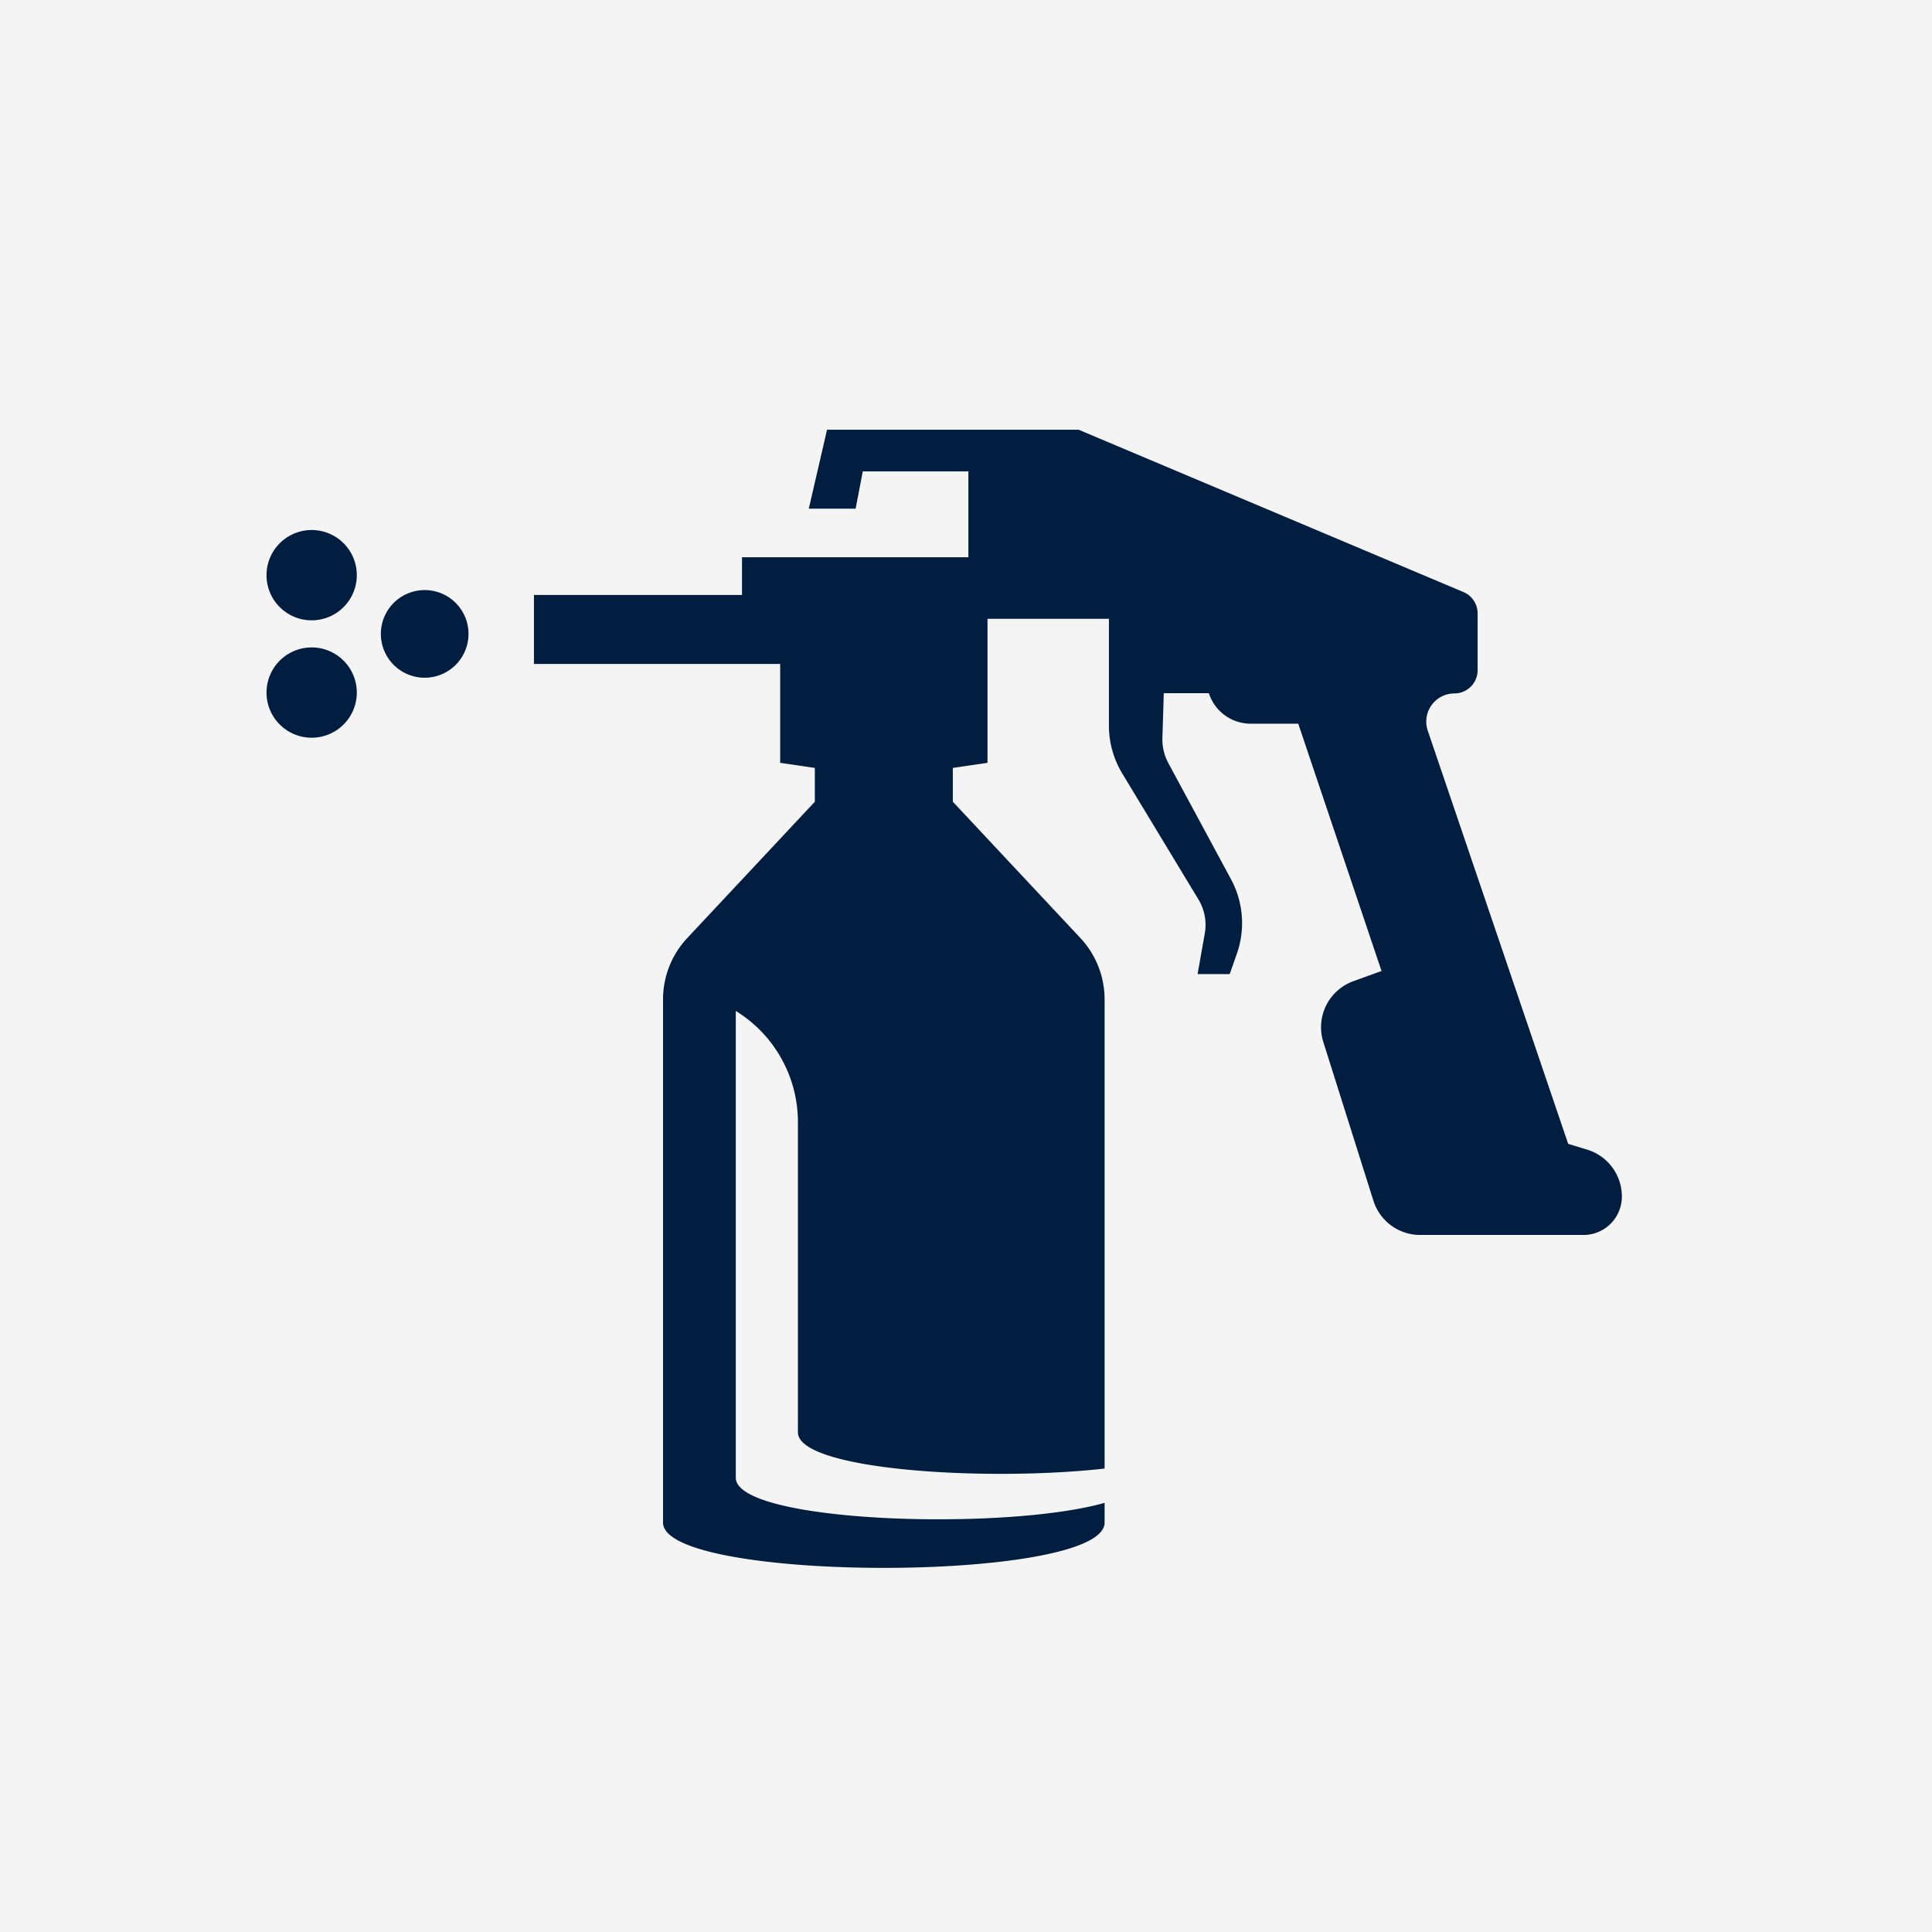<svg xmlns="http://www.w3.org/2000/svg" width="38" height="38" viewBox="0 0 38 38">
  <g id="Group_411" data-name="Group 411" transform="translate(-322 -452)">
    <rect id="UNICO_BLACK_INK" data-name="UNICO_BLACK INK" width="38" height="38" transform="translate(322 452)" fill="#f4f4f4"/>
    <g id="Group_388" data-name="Group 388" transform="translate(-187.251 179.419)">
      <path id="Path_270" data-name="Path 270" d="M539.5,295.192l-.37-.113-2.762-8.128a.554.554,0,0,1,.523-.731.457.457,0,0,0,.458-.457v-1.116a.457.457,0,0,0-.279-.421l-7.569-3.193h-4.948l-.359,1.553h.921l.141-.734h2.077v1.689h-4.453v.742h-4.092v1.357h4.843v1.945l.682.1v.665l-2.51,2.682a1.762,1.762,0,0,0-.476,1.205v10.292c0,1.187,8.683,1.187,8.685,0v-.389c-1.962.559-7.252.394-7.254-.494v-9.181a2.567,2.567,0,0,1,1.222,2.188v6.1c0,.739,3.672.976,6.032.713v-9.229a1.766,1.766,0,0,0-.475-1.205l-2.51-2.682v-.665l.682-.1v-2.833h2.388v2.1a1.823,1.823,0,0,0,.262.942l1.5,2.48a.967.967,0,0,1,.124.666l-.142.8h.632l.138-.393a1.819,1.819,0,0,0-.114-1.475l-1.233-2.285a.975.975,0,0,1-.115-.486l.027-.886h.887a.863.863,0,0,0,.822.6h.936l1.638,4.864-.551.2a.963.963,0,0,0-.593,1.2l.984,3.117a.963.963,0,0,0,.919.675h3.215a.754.754,0,0,0,.753-.754A.963.963,0,0,0,539.5,295.192Z" transform="translate(0.965)" fill="#011e41"/>
      <path id="Path_271" data-name="Path 271" d="M515.381,282.644a.888.888,0,1,0,.888.888A.887.887,0,0,0,515.381,282.644Z" transform="translate(0 0.362)" fill="#011e41"/>
      <path id="Path_272" data-name="Path 272" d="M515.381,284.529a.888.888,0,1,0,.888.888A.888.888,0,0,0,515.381,284.529Z" transform="translate(0 0.786)" fill="#011e41"/>
      <path id="Path_273" data-name="Path 273" d="M517.191,283.608a.862.862,0,1,0,.862.862A.862.862,0,0,0,517.191,283.608Z" transform="translate(0.413 0.579)" fill="#011e41"/>
    </g>
  </g>
</svg>

